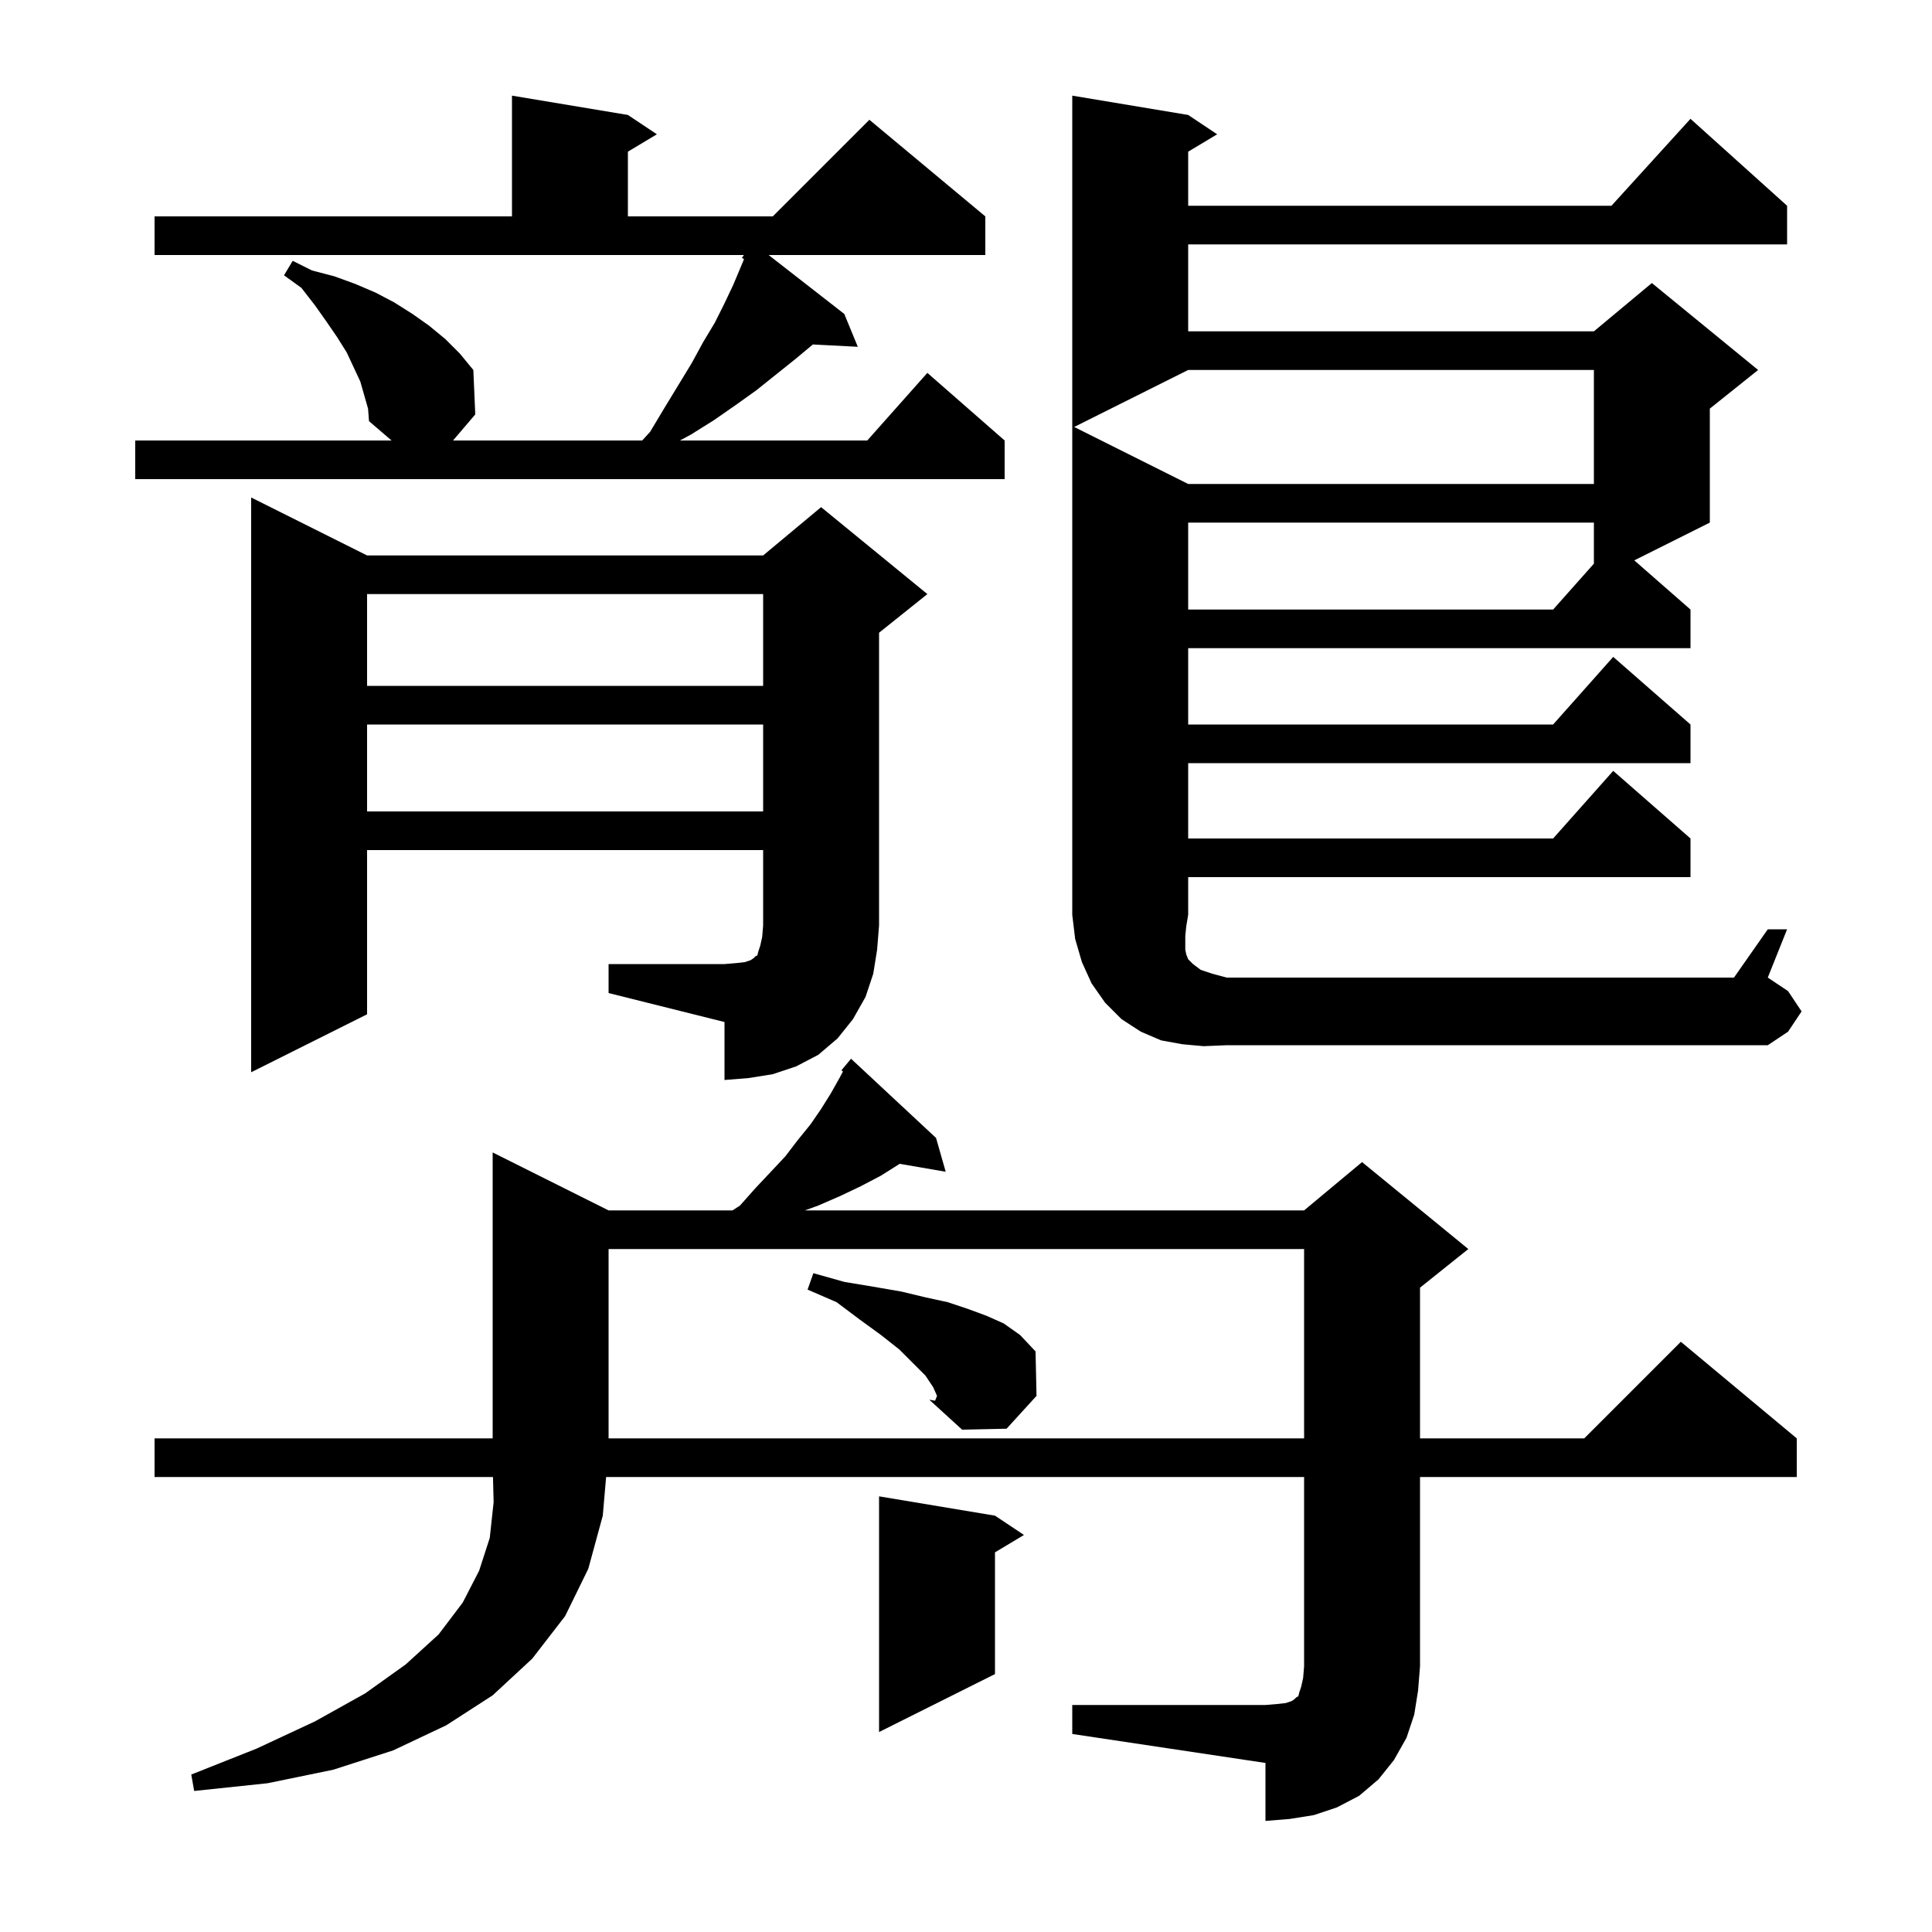 <svg xmlns="http://www.w3.org/2000/svg" xmlns:xlink="http://www.w3.org/1999/xlink" version="1.1" baseProfile="full" viewBox="0 0 200 200" width="200" height="200"><g fill="currentColor"><path d="M 111.0 176.5 L 131.0 176.5 L 132.2 176.4 L 133.1 176.3 L 133.7 176.1 L 134.0 175.9 L 134.2 175.7 L 134.4 175.6 L 134.5 175.2 L 134.7 174.6 L 134.9 173.7 L 135.0 172.5 L 135.0 152.9 L 62.745 152.9 L 62.4 156.9 L 60.9 162.4 L 58.5 167.3 L 55.1 171.7 L 51.0 175.5 L 46.2 178.6 L 40.7 181.2 L 34.5 183.2 L 27.7 184.6 L 20.1 185.4 L 19.8 183.7 L 26.6 181.0 L 32.6 178.2 L 37.8 175.3 L 42.0 172.3 L 45.4 169.2 L 47.9 165.9 L 49.6 162.6 L 50.7 159.2 L 51.1 155.5 L 51.033 152.9 L 16.0 152.9 L 16.0 148.9 L 51.0 148.9 L 51.0 119.3 L 63.0 125.3 L 75.831 125.3 L 76.6 124.8 L 78.2 123.0 L 79.8 121.3 L 81.3 119.7 L 82.6 118.0 L 83.9 116.4 L 85.0 114.8 L 86.0 113.2 L 86.9 111.6 L 87.264 110.917 L 87.1 110.8 L 88.1 109.6 L 96.9 117.8 L 97.9 121.3 L 93.134 120.478 L 93.1 120.5 L 91.2 121.7 L 89.1 122.8 L 87.0 123.8 L 84.7 124.8 L 83.325 125.3 L 135.0 125.3 L 141.0 120.3 L 152.0 129.3 L 147.0 133.3 L 147.0 148.9 L 164.0 148.9 L 174.0 138.9 L 186.0 148.9 L 186.0 152.9 L 147.0 152.9 L 147.0 172.5 L 146.8 175.0 L 146.4 177.5 L 145.6 179.9 L 144.3 182.2 L 142.7 184.2 L 140.7 185.9 L 138.4 187.1 L 136.0 187.9 L 133.5 188.3 L 131.0 188.5 L 131.0 182.5 L 111.0 179.5 Z M 103.0 156.9 L 106.0 158.9 L 103.0 160.7 L 103.0 173.3 L 91.0 179.3 L 91.0 154.9 Z M 63.0 129.3 L 63.0 148.9 L 135.0 148.9 L 135.0 129.3 Z M 96.6 143.6 L 95.8 142.4 L 93.1 139.7 L 91.2 138.2 L 89.0 136.6 L 86.6 134.8 L 83.6 133.5 L 84.2 131.8 L 87.4 132.7 L 90.4 133.2 L 93.3 133.7 L 95.8 134.3 L 98.1 134.8 L 100.2 135.5 L 102.1 136.2 L 103.9 137.0 L 105.6 138.2 L 107.2 139.9 L 107.3 144.5 L 104.2 147.9 L 99.6 148.0 L 96.2 144.9 L 96.8 145.0 L 96.982 144.544 L 97.0 144.5 Z M 63.0 99.8 L 75.0 99.8 L 76.2 99.7 L 77.1 99.6 L 77.7 99.4 L 78.0 99.2 L 78.2 99.0 L 78.4 98.9 L 78.5 98.5 L 78.7 97.9 L 78.9 97.0 L 79.0 95.8 L 79.0 88.0 L 38.0 88.0 L 38.0 105.0 L 26.0 111.0 L 26.0 51.5 L 38.0 57.5 L 79.0 57.5 L 85.0 52.5 L 96.0 61.5 L 91.0 65.5 L 91.0 95.8 L 90.8 98.3 L 90.4 100.8 L 89.6 103.2 L 88.3 105.5 L 86.7 107.5 L 84.7 109.2 L 82.4 110.4 L 80.0 111.2 L 77.5 111.6 L 75.0 111.8 L 75.0 105.8 L 63.0 102.8 Z M 124.6 108.3 L 122.4 108.1 L 120.2 107.7 L 118.1 106.8 L 116.1 105.5 L 114.4 103.8 L 113.0 101.8 L 112.0 99.6 L 111.3 97.2 L 111.0 94.7 L 111.0 9.9 L 123.0 11.9 L 126.0 13.9 L 123.0 15.7 L 123.0 21.3 L 166.818 21.3 L 175.0 12.3 L 185.0 21.3 L 185.0 25.3 L 123.0 25.3 L 123.0 34.3 L 165.0 34.3 L 171.0 29.3 L 182.0 38.3 L 177.0 42.3 L 177.0 54.1 L 169.182 58.009 L 175.0 63.1 L 175.0 67.1 L 123.0 67.1 L 123.0 75.0 L 160.778 75.0 L 167.0 68.0 L 175.0 75.0 L 175.0 79.0 L 123.0 79.0 L 123.0 86.8 L 160.778 86.8 L 167.0 79.8 L 175.0 86.8 L 175.0 90.8 L 123.0 90.8 L 123.0 94.7 L 122.8 95.9 L 122.7 96.9 L 122.7 98.3 L 122.8 98.8 L 123.0 99.3 L 123.5 99.8 L 124.3 100.4 L 125.5 100.8 L 127.0 101.2 L 179.5 101.2 L 183.0 96.2 L 185.0 96.2 L 183.0 101.2 L 185.1 102.6 L 186.5 104.7 L 185.1 106.8 L 183.0 108.2 L 127.0 108.2 Z M 38.0 75.0 L 38.0 84.0 L 79.0 84.0 L 79.0 75.0 Z M 38.0 61.5 L 38.0 71.0 L 79.0 71.0 L 79.0 61.5 Z M 123.0 54.1 L 123.0 63.1 L 160.778 63.1 L 165.0 58.35 L 165.0 54.1 Z M 123.0 38.3 L 111.2 44.2 L 123.0 50.1 L 165.0 50.1 L 165.0 38.3 Z M 37.3 39.5 L 35.9 36.5 L 34.9 34.9 L 33.8 33.3 L 32.6 31.6 L 31.2 29.8 L 29.4 28.5 L 30.3 27.0 L 32.3 28.0 L 34.6 28.6 L 36.8 29.4 L 38.9 30.3 L 40.8 31.3 L 42.7 32.5 L 44.4 33.7 L 46.1 35.1 L 47.6 36.6 L 49.0 38.3 L 49.2 42.9 L 46.897 45.6 L 66.482 45.6 L 67.3 44.7 L 68.8 42.2 L 71.6 37.6 L 72.8 35.4 L 74.0 33.4 L 75.0 31.4 L 75.9 29.5 L 76.7 27.6 L 77.021 26.821 L 76.8 26.7 L 77.006 26.4 L 16.0 26.4 L 16.0 22.4 L 53.0 22.4 L 53.0 9.9 L 65.0 11.9 L 68.0 13.9 L 65.0 15.7 L 65.0 22.4 L 80.0 22.4 L 90.0 12.4 L 102.0 22.4 L 102.0 26.4 L 79.569 26.4 L 87.4 32.5 L 88.8 35.9 L 84.143 35.659 L 84.1 35.7 L 82.3 37.2 L 78.3 40.4 L 76.2 41.9 L 73.9 43.5 L 71.5 45.0 L 70.386 45.6 L 89.778 45.6 L 96.0 38.6 L 104.0 45.6 L 104.0 49.6 L 14.0 49.6 L 14.0 45.6 L 40.533 45.6 L 38.2 43.6 L 38.1 42.3 Z "/></g></svg>